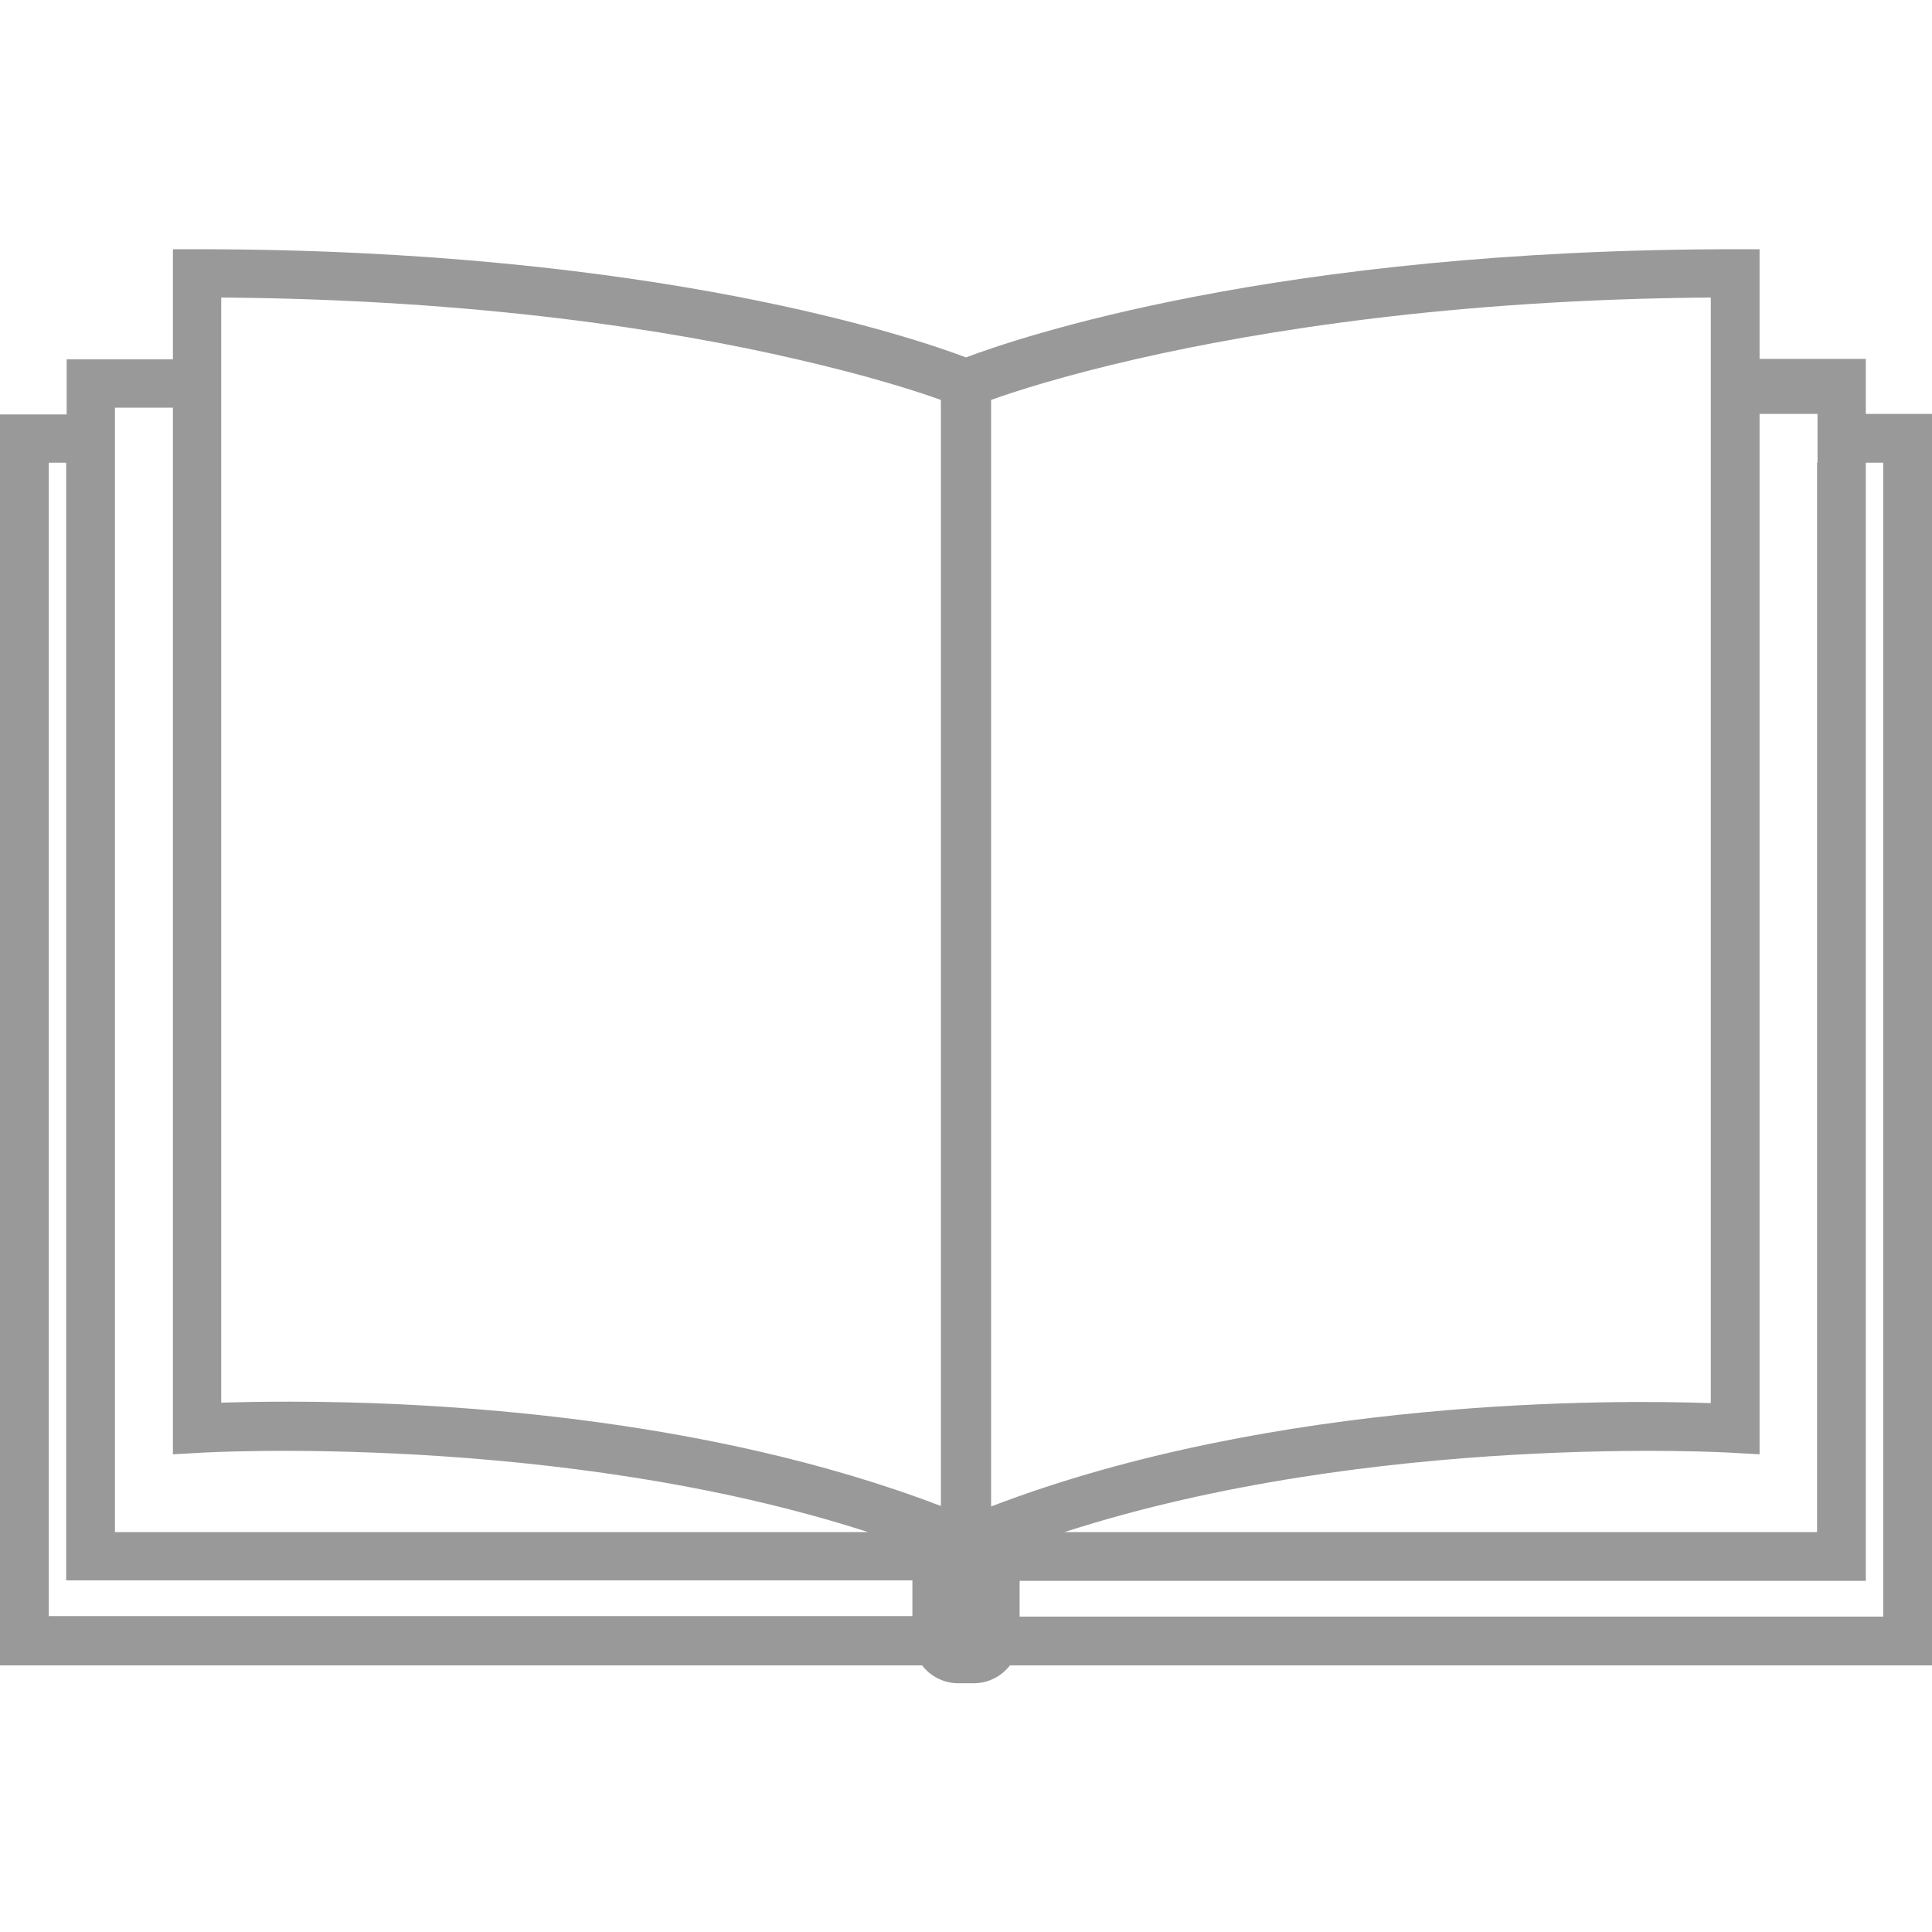 <?xml version="1.0" encoding="utf-8"?>
<!-- Generator: Adobe Illustrator 25.4.1, SVG Export Plug-In . SVG Version: 6.00 Build 0)  -->
<svg version="1.1" id="Calque_1" xmlns="http://www.w3.org/2000/svg" xmlns:xlink="http://www.w3.org/1999/xlink" x="0px" y="0px"
	 viewBox="0 0 40 40" style="enable-background:new 0 0 40 40;" xml:space="preserve">
<style type="text/css">
	.st0{fill:#999999;}
</style>
<path class="st0" d="M38.63,8.57V7.43h-2.2V5.16h-0.5C26.4,5.16,21.03,7.01,20,7.4c-1.03-0.39-6.4-2.24-15.92-2.24h-0.5v2.28h-2.2
	v1.14H0v25.9h19.09c0.17,0.22,0.44,0.37,0.75,0.37h0.32c0.31,0,0.58-0.15,0.75-0.37H40V8.57H38.63z M37.62,9.58v22.14H22.04
	c6.4-2.07,13.77-1.65,13.85-1.64l0.54,0.03V9.58V8.57h1.2V9.58z M35.42,6.16v1.27v1.01v0.13v1.01v19.47
	c-1.98-0.07-8.98-0.13-14.9,2.14V9.58V8.57V8.44V8.28c0.47-0.17,1.49-0.5,3.02-0.85C26.09,6.85,30.08,6.2,35.42,6.16z M4.58,6.16
	c5.33,0.04,9.33,0.68,11.88,1.27c1.53,0.35,2.55,0.68,3.02,0.85v0.16v0.13v1.01v21.6c-4.91-1.88-10.56-2.16-13.48-2.16
	c-0.6,0-1.08,0.01-1.42,0.02V9.58V8.57V8.44V7.43V6.16z M2.38,8.44h1.2v0.13v1.01v20.53l0.54-0.03c0.08-0.01,7.45-0.43,13.85,1.64
	H2.38V9.58V8.57V8.44z M1.01,9.58h0.36v23.14h17.52v0.74H1.01V9.58z M38.99,33.47H21.11v-0.74h17.52V9.58h0.36V33.47z"/>
</svg>
